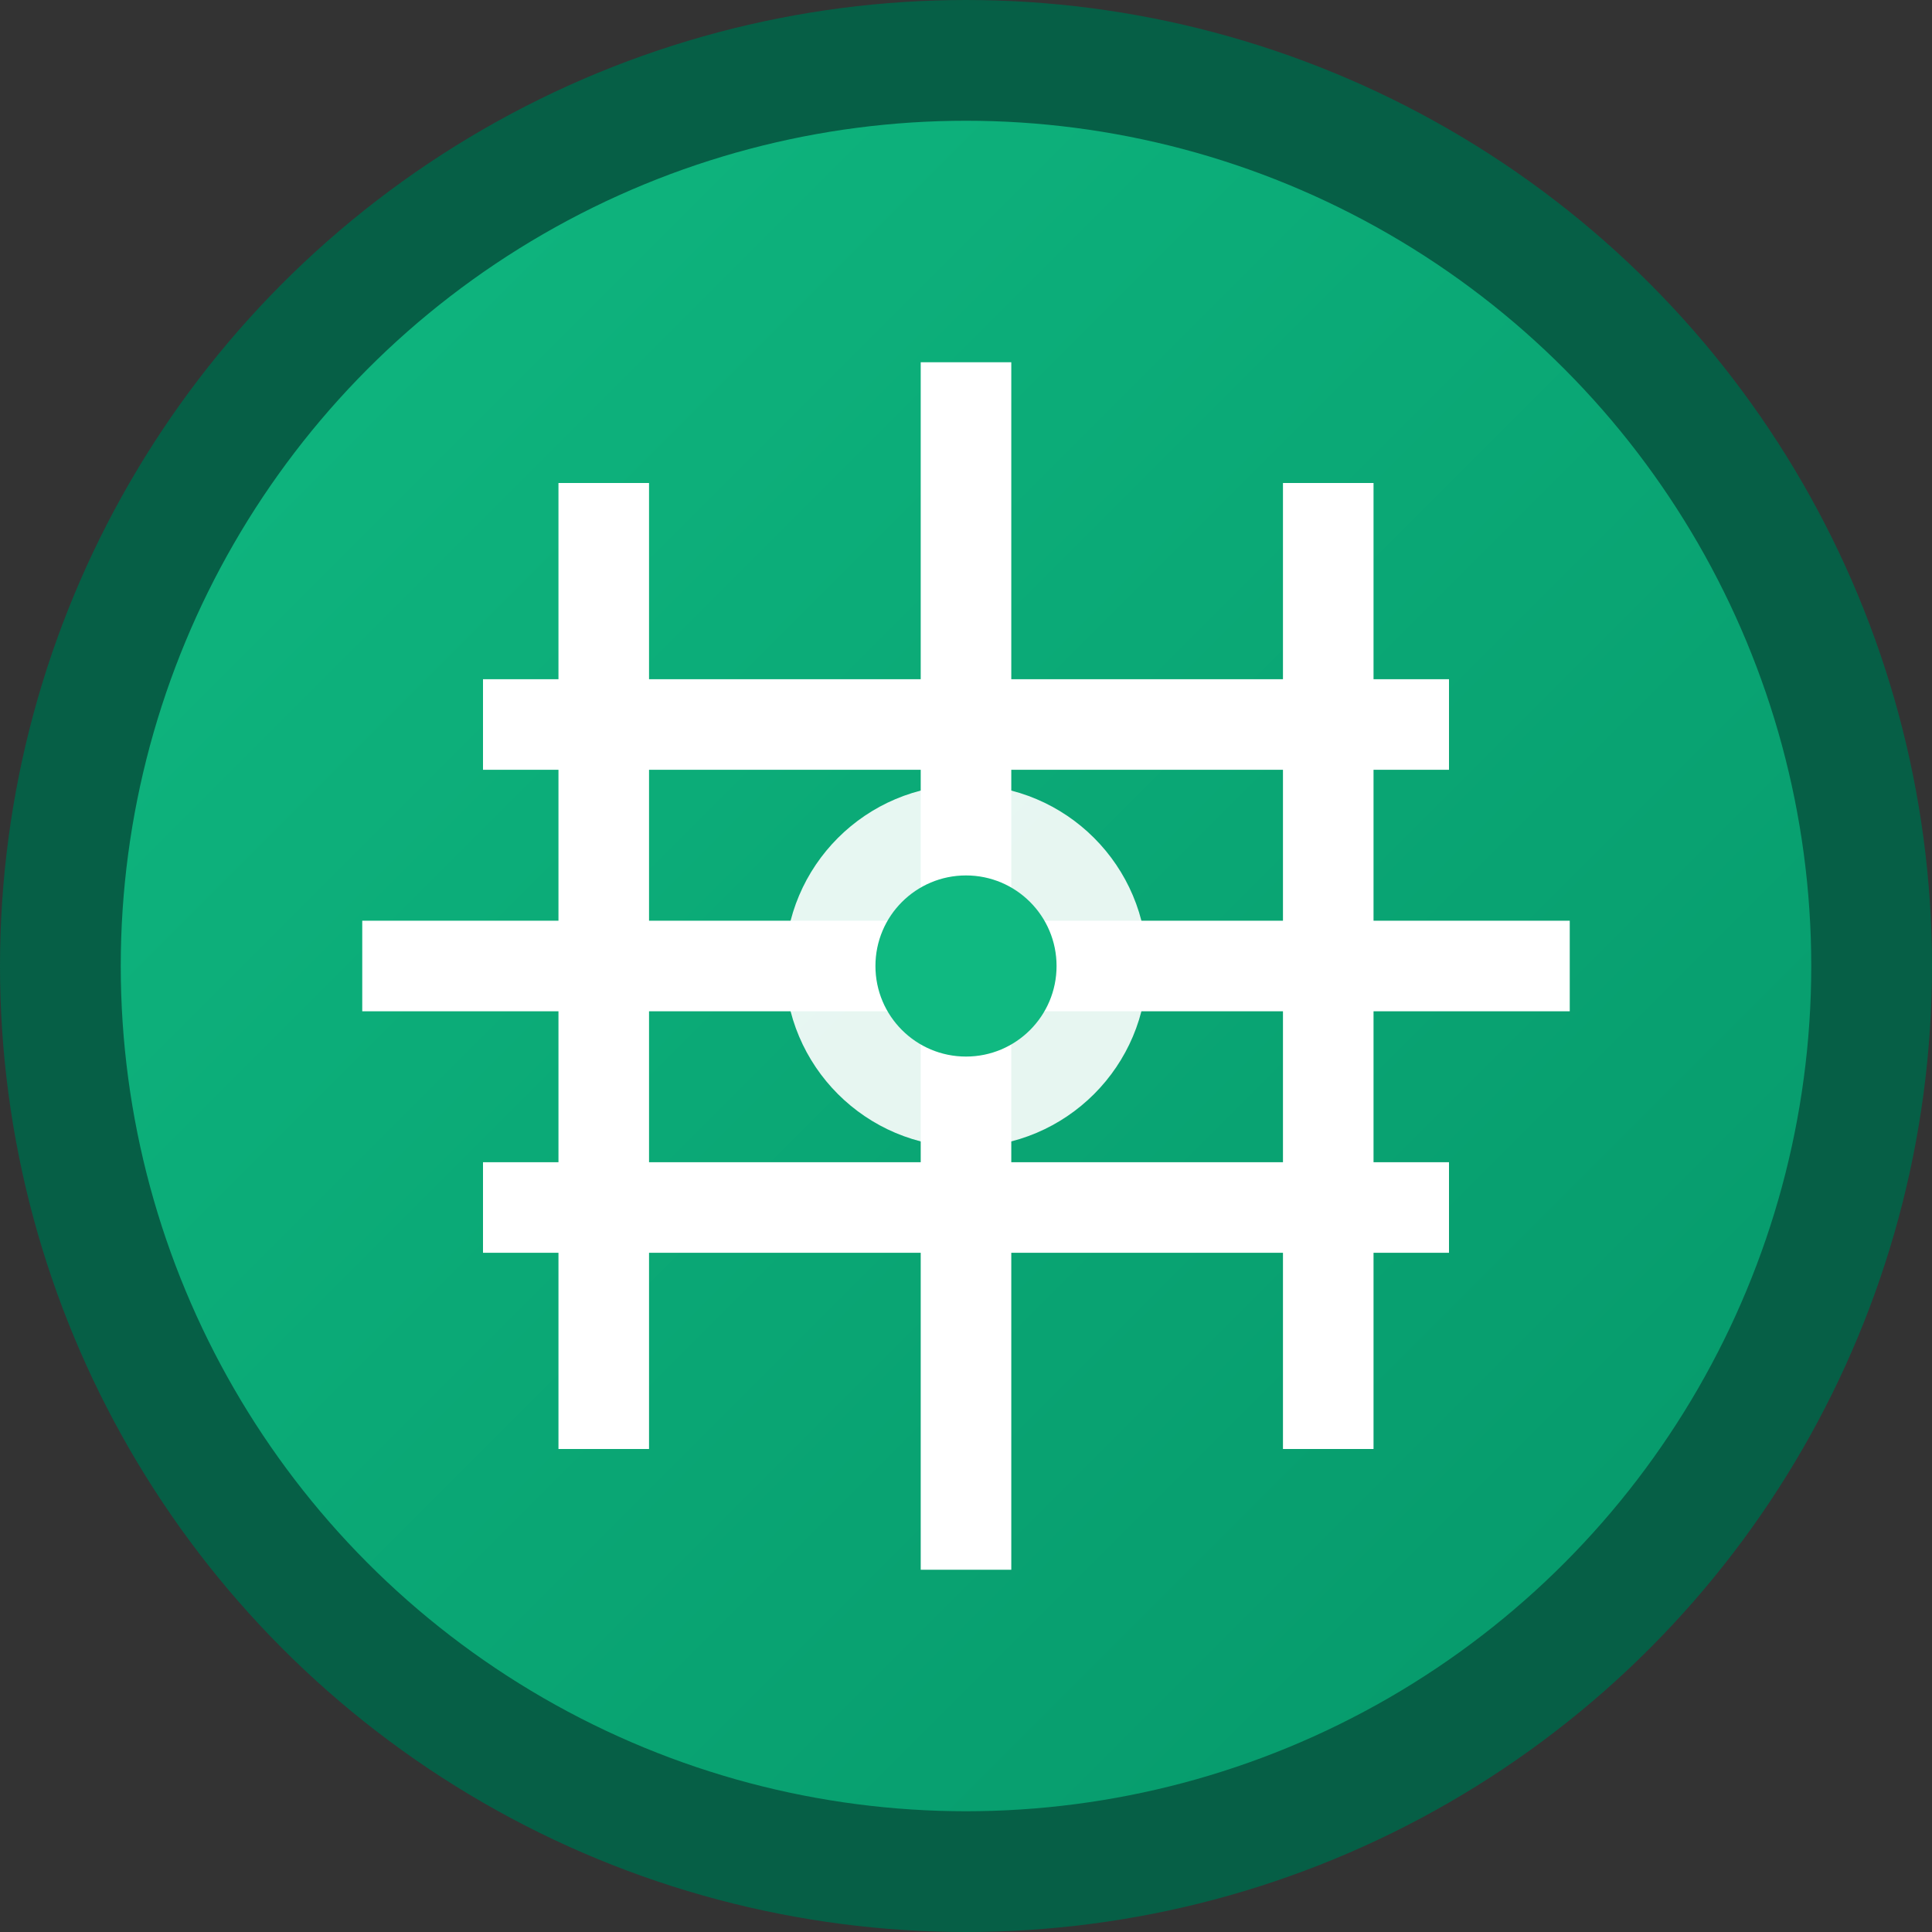 <svg xmlns="http://www.w3.org/2000/svg" viewBox="0 0 32 32" width="32" height="32">
  <rect x="0" y="0" width="32" height="32" fill="#333333" stroke="none"/>
  <defs>
    <linearGradient id="grad1" x1="0%" y1="0%" x2="100%" y2="100%">
      <stop offset="0%" style="stop-color:#10b981;stop-opacity:1" />
      <stop offset="100%" style="stop-color:#059669;stop-opacity:1" />
    </linearGradient>
  </defs>
  
  <!-- Background circle -->
  <circle cx="16" cy="16" r="15" fill="url(#grad1)" stroke="#065f46" stroke-width="2"/>
  
  <!-- Grid pattern representing MuscleGrid -->
  <g stroke="white" stroke-width="1.5" fill="none">
    <!-- Vertical lines -->
    <line x1="10" y1="8" x2="10" y2="24"/>
    <line x1="16" y1="6" x2="16" y2="26"/>
    <line x1="22" y1="8" x2="22" y2="24"/>
    
    <!-- Horizontal lines -->
    <line x1="8" y1="12" x2="24" y2="12"/>
    <line x1="6" y1="16" x2="26" y2="16"/>
    <line x1="8" y1="20" x2="24" y2="20"/>
  </g>
  
  <!-- Muscle/strength symbol in center -->
  <circle cx="16" cy="16" r="3" fill="white" opacity="0.9"/>
  <circle cx="16" cy="16" r="1.5" fill="#10b981"/>
  
  <!-- Small accent dots at grid intersections -->
  <circle cx="10" cy="12" r="1" fill="white" opacity="0.7"/>
  <circle cx="10" cy="20" r="1" fill="white" opacity="0.7"/>
  <circle cx="22" cy="12" r="1" fill="white" opacity="0.7"/>
  <circle cx="22" cy="20" r="1" fill="white" opacity="0.7"/>
</svg>